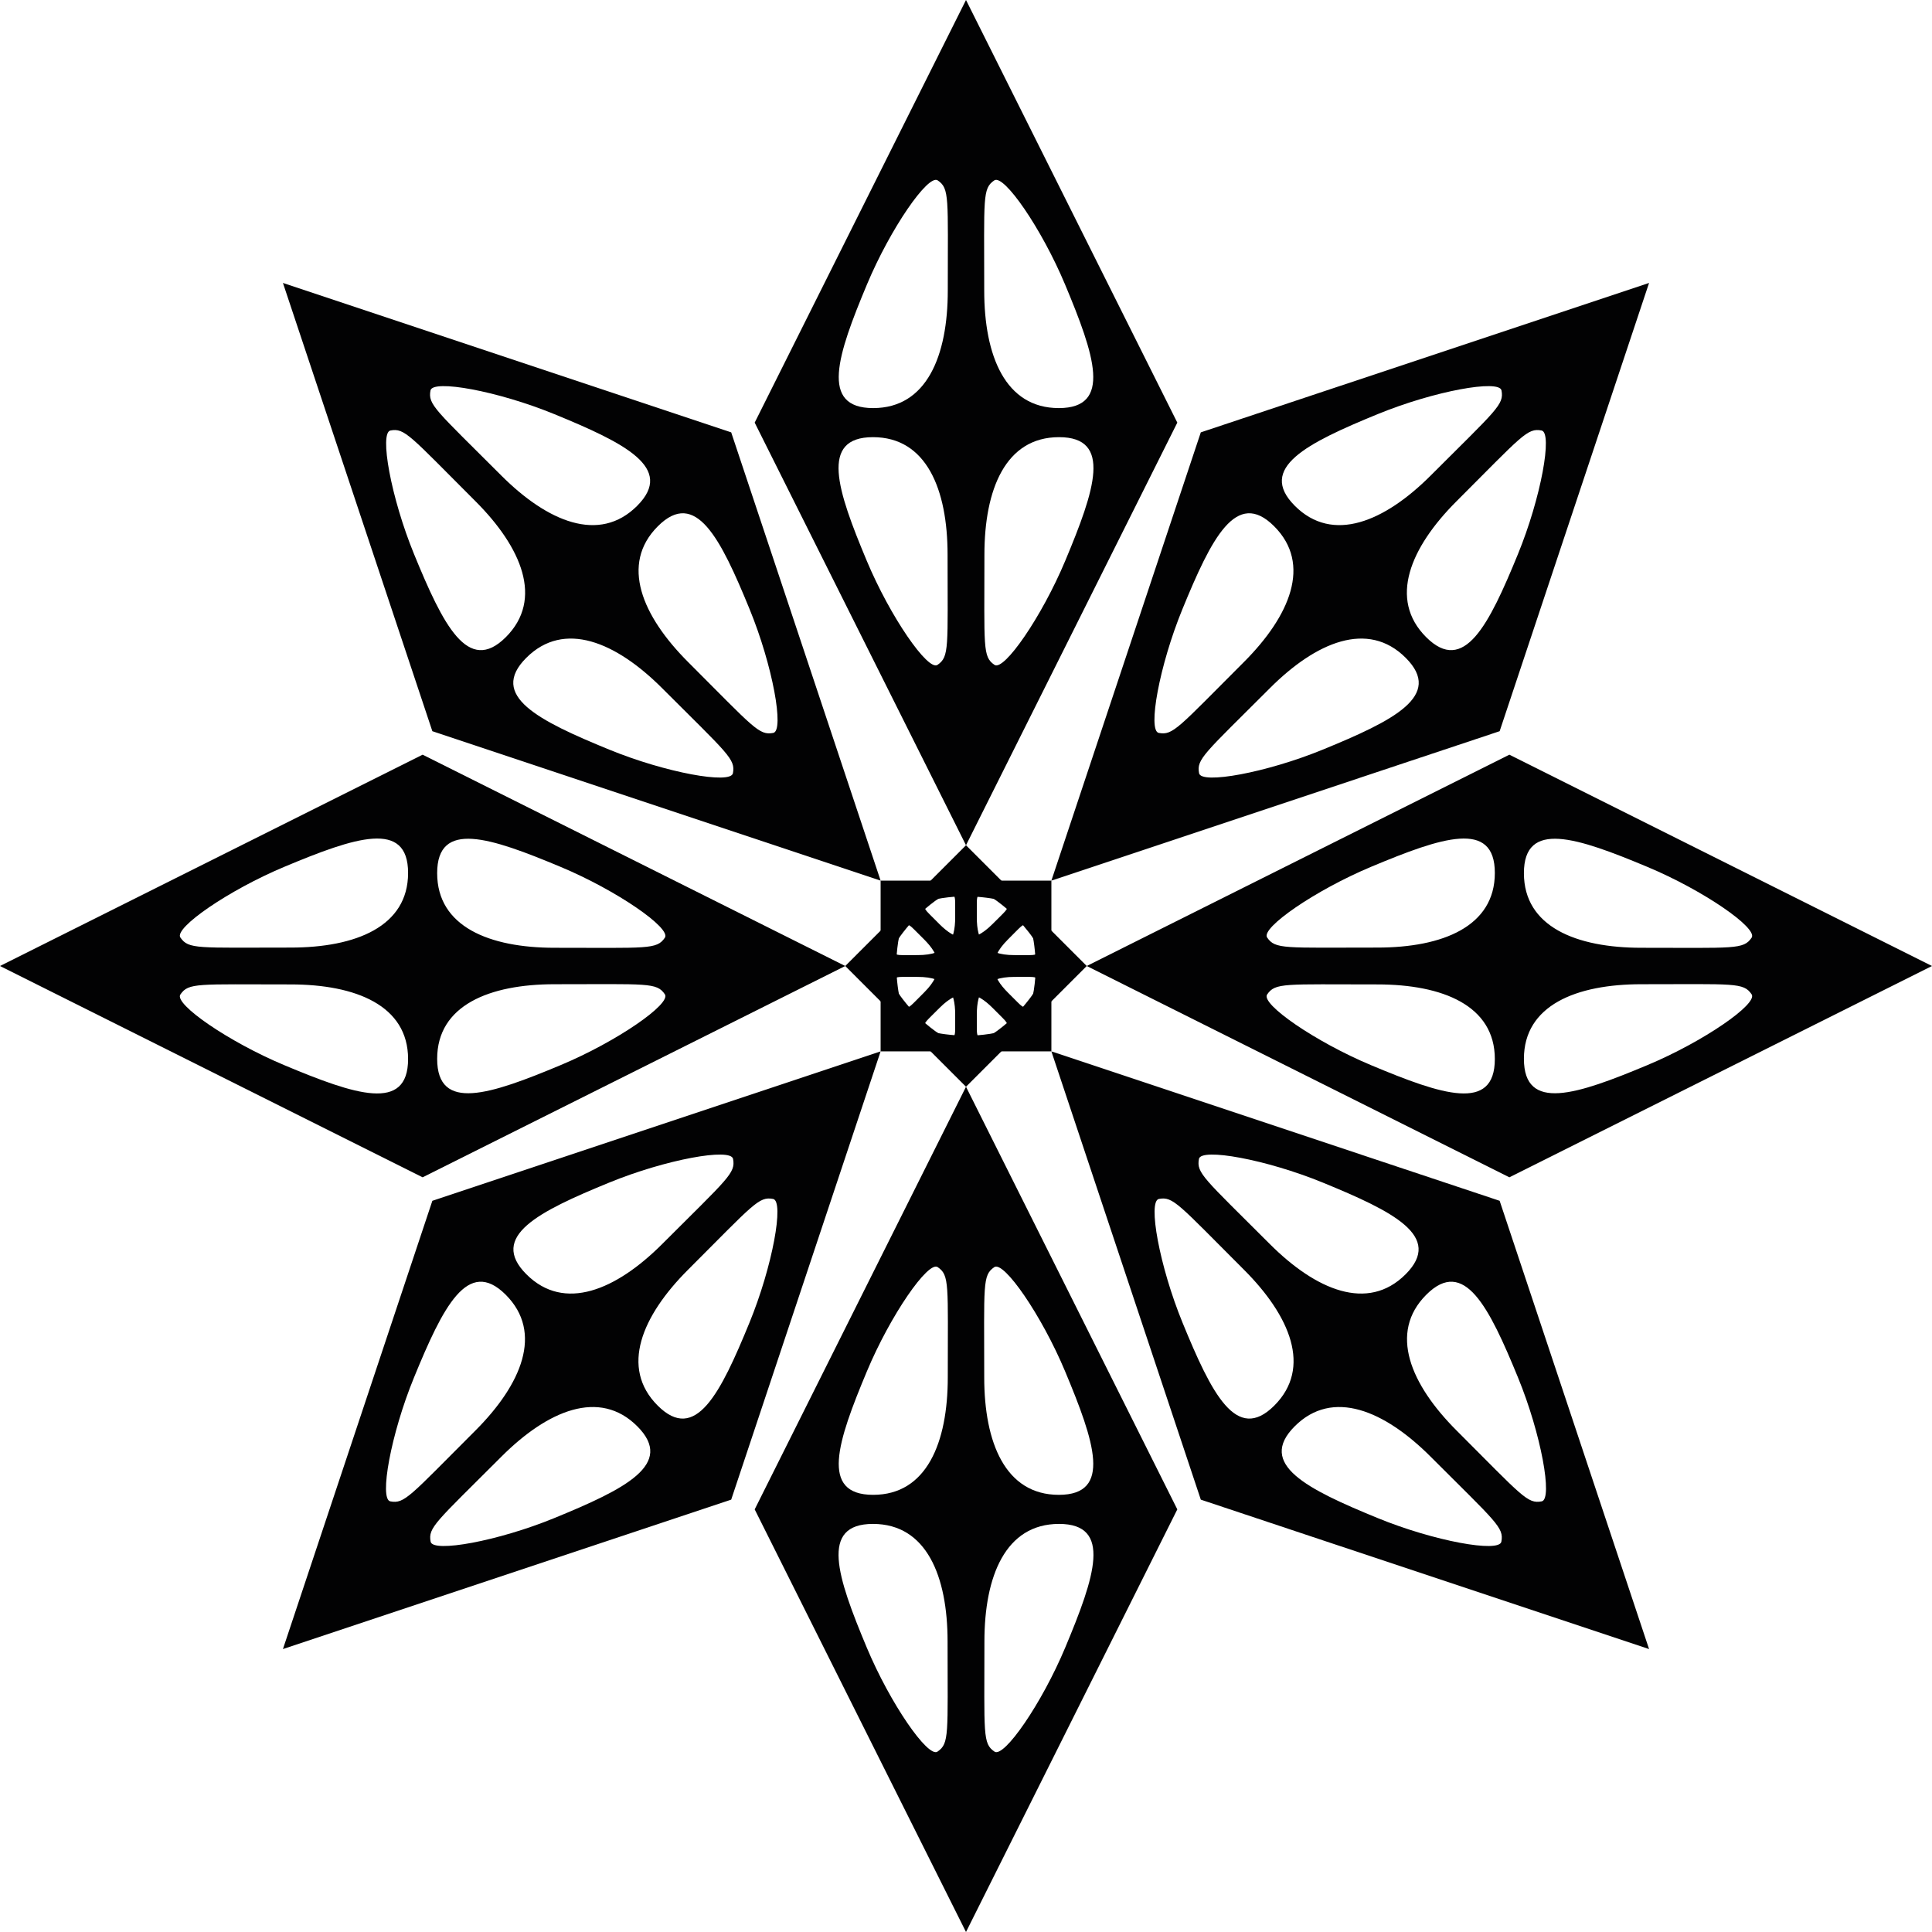 <?xml version="1.0" encoding="utf-8"?>
<!-- Generator: Adobe Illustrator 27.5.0, SVG Export Plug-In . SVG Version: 6.00 Build 0)  -->
<svg version="1.1" id="Layer_1" xmlns="http://www.w3.org/2000/svg" xmlns:xlink="http://www.w3.org/1999/xlink" x="0px" y="0px"
	 viewBox="0 0 510.236 510.236" style="enable-background:new 0 0 510.236 510.236;" xml:space="preserve">
<g>
	<path style="fill:#020203;" d="M255.118,223.228l-31.89,31.89l31.89,31.89l31.89-31.89
		L255.118,223.228z M252.258,271.458c0,2.589,0.001,5.921-9.933-2.992
		c-6.498-7.1-6.813-9.182-6.122-9.873c0.703-0.728,0.889-0.597,6.179-0.597
		c7.839,0,9.879,3.856,9.879,9.933C252.26,267.93,252.258,270.141,252.258,271.458z
		 M242.381,252.239c-5.29,0-5.476,0.131-6.179-0.597
		c-0.691-0.691-0.375-2.773,6.122-9.873c9.934-8.913,9.933-5.581,9.933-2.992
		c0,1.317,0.002,3.528,0.002,3.528C252.26,248.383,250.22,252.239,242.381,252.239z
		 M257.978,238.778c0-2.589-0.001-5.921,9.933,2.992
		c6.498,7.1,6.813,9.182,6.122,9.873c-0.703,0.728-0.889,0.597-6.179,0.597
		c-7.839,0-9.879-3.856-9.879-9.933C257.976,242.306,257.978,240.095,257.978,238.778z
		 M267.912,268.466c-9.934,8.913-9.933,5.581-9.933,2.992
		c0-1.317-0.002-3.528-0.002-3.528c0-6.077,2.04-9.933,9.879-9.933
		c5.29,0,5.476-0.131,6.179,0.597C274.725,259.285,274.409,261.367,267.912,268.466z"
		/>
	<path style="fill:#020203;" d="M287.008,255.118l111.614,55.807l111.614-55.807l-111.614-55.807
		L287.008,255.118z M362.165,281.341c-14.827-6.205-29.237-16.186-27.522-18.695
		c2.163-3.162,4.447-2.663,29.126-2.663c17.199,0,31.013,5.563,31.013,19.703
		S380.79,289.136,362.165,281.341z M462.6,262.594
		c1.716,2.508-12.694,12.49-27.521,18.695c-18.625,7.794-32.618,12.486-32.618-1.654
		s13.814-19.703,31.013-19.703C458.153,259.931,460.437,259.432,462.6,262.594z
		 M334.644,247.59c-1.716-2.508,12.694-12.49,27.522-18.695
		c18.625-7.794,32.618-12.486,32.618,1.654s-13.814,19.703-31.013,19.703
		C339.091,250.252,336.807,250.751,334.644,247.59z M435.079,228.948
		c14.827,6.205,29.237,16.186,27.521,18.695c-2.163,3.162-4.447,2.663-29.126,2.663
		c-17.199,0-31.013-5.563-31.013-19.703
		C402.461,216.461,416.454,221.153,435.079,228.948z"/>
	<path style="fill:#020203;" d="M0,255.118l111.614,55.807l111.614-55.807l-111.614-55.807
		L0,255.118z M75.157,281.341C60.33,275.136,45.92,265.155,47.636,262.647
		c2.163-3.162,4.447-2.663,29.126-2.663c17.199,0,31.013,5.563,31.013,19.703
		S93.782,289.136,75.157,281.341z M175.592,262.594
		c1.716,2.508-12.694,12.49-27.521,18.695
		c-18.625,7.794-32.618,12.486-32.618-1.654s13.814-19.703,31.013-19.703
		C171.145,259.931,173.429,259.432,175.592,262.594z M47.636,247.59
		c-1.716-2.508,12.694-12.49,27.521-18.695
		c18.625-7.794,32.618-12.486,32.618,1.654s-13.814,19.703-31.013,19.703
		C52.083,250.252,49.799,250.751,47.636,247.59z M148.071,228.948
		c14.827,6.205,29.237,16.186,27.521,18.695c-2.163,3.162-4.447,2.663-29.126,2.663
		c-17.199,0-31.013-5.563-31.013-19.703
		C115.453,216.461,129.446,221.153,148.071,228.948z"/>
	<path style="fill:#020203;" d="M255.118,223.228l55.807-111.614L255.118,0l-55.807,111.614
		L255.118,223.228z M281.341,148.071c-6.205,14.827-16.186,29.237-18.695,27.521
		c-3.162-2.163-2.663-4.447-2.663-29.126c0-17.199,5.563-31.013,19.703-31.013
		S289.136,129.446,281.341,148.071z M262.594,47.636
		c2.508-1.716,12.49,12.694,18.695,27.521
		c7.794,18.625,12.486,32.618-1.654,32.618S259.931,93.961,259.931,76.762
		C259.931,52.083,259.432,49.799,262.594,47.636z M247.59,175.592
		c-2.508,1.716-12.49-12.694-18.695-27.521
		c-7.794-18.625-12.486-32.618,1.654-32.618s19.703,13.814,19.703,31.013
		C250.252,171.145,250.751,173.429,247.59,175.592z M228.948,75.157
		c6.205-14.827,16.186-29.237,18.695-27.521c3.162,2.163,2.663,4.447,2.663,29.126
		c0,17.199-5.563,31.013-19.703,31.013C216.461,107.776,221.153,93.782,228.948,75.157
		z"/>
	<path style="fill:#020203;" d="M255.118,510.236l55.807-111.614l-55.807-111.614l-55.807,111.614
		L255.118,510.236z M281.341,435.079c-6.205,14.827-16.186,29.237-18.695,27.521
		c-3.162-2.163-2.663-4.447-2.663-29.126c0-17.199,5.563-31.013,19.703-31.013
		S289.136,416.454,281.341,435.079z M262.594,334.644
		c2.508-1.716,12.49,12.694,18.695,27.522c7.794,18.625,12.486,32.618-1.654,32.618
		s-19.703-13.814-19.703-31.013C259.931,339.091,259.432,336.807,262.594,334.644z
		 M247.59,462.6c-2.508,1.716-12.49-12.694-18.695-27.521
		c-7.794-18.625-12.486-32.618,1.654-32.618s19.703,13.814,19.703,31.013
		C250.252,458.153,250.751,460.437,247.59,462.6z M228.948,362.165
		c6.205-14.827,16.186-29.237,18.695-27.522c3.162,2.163,2.663,4.447,2.663,29.126
		c0,17.199-5.563,31.013-19.703,31.013
		C216.461,394.783,221.153,380.79,228.948,362.165z"/>
	<path style="fill:#020203;" d="M232.569,232.569l-39.462-118.385L74.722,74.722l39.462,118.385
		L232.569,232.569z M197.967,160.882c6.097,14.872,9.229,32.119,6.242,32.68
		c-3.765,0.706-5.028-1.262-22.478-18.713c-12.162-12.162-17.996-25.864-7.997-35.862
		C183.731,128.988,190.309,142.2,197.967,160.882z M113.692,103.12
		c0.56-2.987,17.808,0.145,32.68,6.242c18.681,7.658,31.893,14.235,21.895,24.234
		s-23.7,4.164-35.862-7.997C114.954,108.147,112.986,106.885,113.692,103.12z
		 M193.561,204.208c-0.56,2.987-17.808-0.145-32.68-6.242
		c-18.681-7.658-31.893-14.235-21.895-24.234c9.998-9.998,23.7-4.164,35.862,7.997
		C192.299,199.181,194.268,200.443,193.561,204.208z M109.361,146.372
		c-6.097-14.872-9.229-32.119-6.242-32.68c3.765-0.706,5.027,1.262,22.478,18.713
		c12.162,12.162,17.996,25.864,7.997,35.862
		C123.597,178.266,117.02,165.053,109.361,146.372z"/>
	<path style="fill:#020203;" d="M435.514,435.514l-39.462-118.385L277.668,277.668l39.462,118.385
		L435.514,435.514z M400.912,363.827c6.097,14.872,9.229,32.119,6.242,32.68
		c-3.765,0.706-5.027-1.262-22.478-18.713c-12.162-12.162-17.996-25.864-7.997-35.862
		C386.677,331.933,393.254,345.146,400.912,363.827z M316.638,306.065
		c0.56-2.987,17.808,0.145,32.68,6.242c18.681,7.658,31.893,14.235,21.895,24.234
		c-9.998,9.998-23.7,4.164-35.862-7.997
		C317.9,311.092,315.931,309.83,316.638,306.065z M396.507,407.154
		c-0.56,2.987-17.808-0.145-32.68-6.242c-18.681-7.658-31.893-14.235-21.895-24.234
		c9.998-9.998,23.7-4.164,35.862,7.997
		C395.245,402.126,397.213,403.389,396.507,407.154z M312.307,349.317
		c-6.097-14.872-9.229-32.119-6.242-32.68c3.765-0.706,5.027,1.262,22.478,18.713
		c12.162,12.162,17.996,25.864,7.997,35.862
		C326.542,381.211,319.965,367.999,312.307,349.317z"/>
	<path style="fill:#020203;" d="M277.668,232.569l118.385-39.462L435.514,74.722l-118.385,39.462
		L277.668,232.569z M349.354,197.967c-14.872,6.097-32.119,9.229-32.68,6.242
		c-0.706-3.765,1.262-5.028,18.713-22.478c12.162-12.162,25.864-17.996,35.862-7.997
		C381.248,183.731,368.036,190.309,349.354,197.967z M407.116,113.692
		c2.987,0.56-0.145,17.808-6.242,32.68c-7.658,18.681-14.235,31.893-24.234,21.895
		s-4.164-23.7,7.997-35.862C402.089,114.954,403.351,112.986,407.116,113.692z
		 M306.028,193.561c-2.987-0.56,0.145-17.808,6.242-32.68
		c7.658-18.681,14.235-31.893,24.234-21.895c9.998,9.998,4.164,23.7-7.997,35.862
		C311.055,192.299,309.793,194.268,306.028,193.561z M363.864,109.361
		c14.872-6.097,32.119-9.229,32.68-6.242c0.706,3.765-1.262,5.027-18.713,22.478
		c-12.162,12.162-25.864,17.996-35.862,7.997
		C331.971,123.597,345.183,117.02,363.864,109.361z"/>
	<path style="fill:#020203;" d="M74.722,435.514l118.385-39.462L232.569,277.668l-118.385,39.462
		L74.722,435.514z M146.409,400.912c-14.872,6.097-32.119,9.229-32.68,6.242
		c-0.706-3.765,1.262-5.027,18.713-22.478c12.162-12.162,25.864-17.996,35.862-7.997
		C178.303,386.677,165.091,393.254,146.409,400.912z M204.171,316.638
		c2.987,0.56-0.145,17.808-6.242,32.68c-7.658,18.681-14.235,31.893-24.234,21.895
		c-9.998-9.998-4.164-23.7,7.997-35.862
		C199.144,317.9,200.406,315.931,204.171,316.638z M103.083,396.507
		c-2.987-0.56,0.145-17.808,6.242-32.68c7.658-18.681,14.235-31.893,24.234-21.895
		c9.998,9.998,4.164,23.7-7.997,35.862
		C108.11,395.245,106.848,397.213,103.083,396.507z M160.919,312.307
		c14.872-6.097,32.119-9.229,32.68-6.242c0.706,3.765-1.262,5.027-18.713,22.478
		c-12.162,12.162-25.864,17.996-35.862,7.997
		C129.025,326.542,142.238,319.965,160.919,312.307z"/>
	<path style="fill:#020203;" d="M232.569,232.569v45.099h45.099v-45.099H232.569z M264.65,268.695
		c1.831,1.831,4.187,4.186-9.14,4.908c-9.615-0.426-11.31-1.675-11.31-2.652
		c-0.017-1.012,0.207-1.05,3.947-4.791c5.543-5.543,9.712-4.259,14.009,0.038
		C262.157,266.198,263.719,267.763,264.65,268.695z M244.076,262.089
		c-3.741,3.741-3.779,3.965-4.791,3.947c-0.977,0-2.226-1.696-2.652-11.31
		c0.722-13.327,3.077-10.97,4.908-9.139c0.931,0.931,2.496,2.493,2.496,2.493
		C248.335,252.377,249.619,256.545,244.076,262.089z M245.586,241.541
		c-1.831-1.831-4.187-4.186,9.139-4.908c9.615,0.426,11.31,1.675,11.31,2.652
		c0.017,1.012-0.207,1.05-3.947,4.791c-5.543,5.543-9.712,4.259-14.009-0.038
		C248.08,244.038,246.518,242.473,245.586,241.541z M273.603,255.51
		c-0.722,13.327-3.077,10.97-4.908,9.139c-0.931-0.931-2.496-2.493-2.496-2.493
		c-4.297-4.297-5.581-8.466-0.038-14.009c3.741-3.741,3.779-3.965,4.791-3.947
		C271.928,244.2,273.177,245.896,273.603,255.51z"/>
</g>
</svg>

